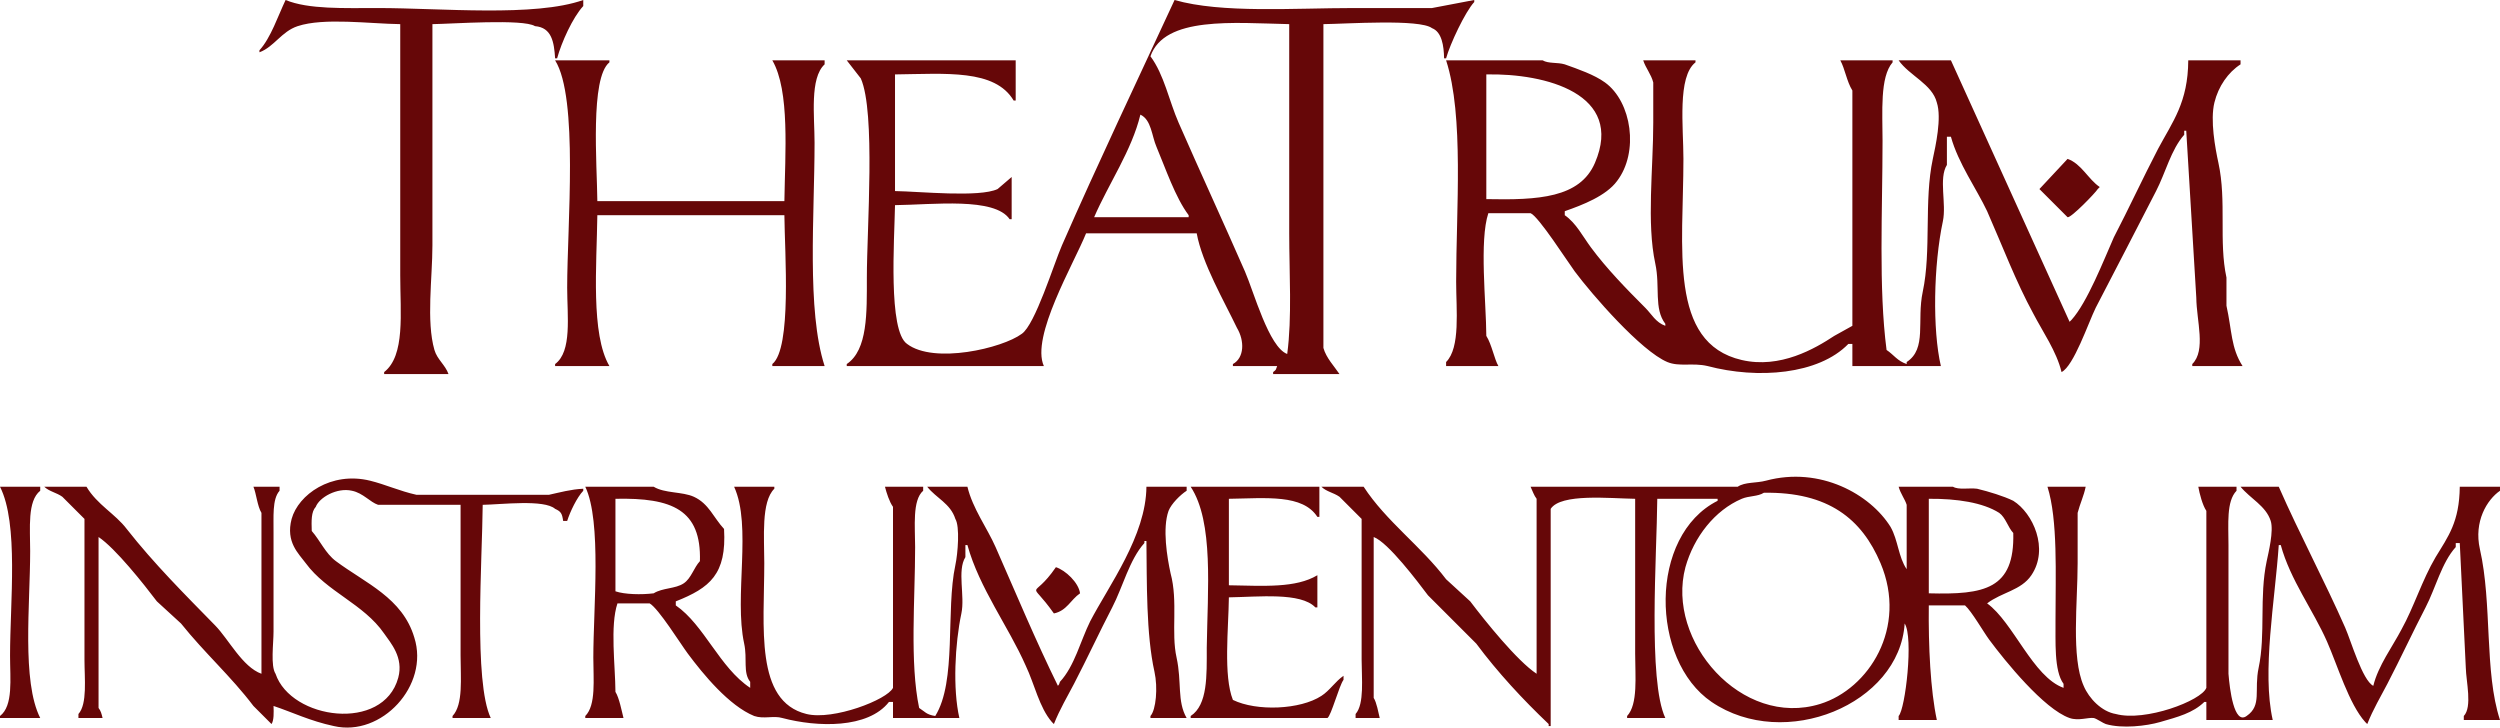 <svg 
 xmlns="http://www.w3.org/2000/svg"
 xmlns:xlink="http://www.w3.org/1999/xlink"
 width="1243px" height="362px">
<path fill-rule="evenodd"  fill="rgb(102, 7, 8)"
 d="M215.0,12.0 C215.0,48.663 215.0,85.336 215.0,121.999 C214.999,138.210 211.872,159.663 216.0,174.0 C217.355,178.707 221.398,181.431 223.0,186.0 C212.334,186.0 201.665,186.0 191.0,186.0 C191.0,185.666 191.0,185.333 191.0,184.999 C201.543,176.774 199.0,155.681 199.0,136.999 C199.0,95.337 199.0,53.662 199.0,12.0 C183.773,11.817 161.127,8.666 148.0,13.0 C139.928,15.664 136.318,23.285 129.0,26.0 C129.0,25.666 129.0,25.333 129.0,25.0 C134.644,18.865 138.316,7.670 142.0,0.0 C153.396,4.728 171.239,3.999 188.0,3.999 C219.103,4.0 265.969,8.559 289.999,0.0 C289.999,0.999 289.999,2.0 289.999,3.0 C284.755,8.646 279.147,21.108 276.999,29.0 C276.666,29.0 276.333,29.0 276.0,29.0 C275.489,20.938 274.321,13.659 266.0,13.0 C260.118,9.287 224.878,11.889 215.0,12.0 ZM657.999,12.0 C657.999,49.996 657.999,88.3 657.999,126.0 C657.999,141.665 657.999,157.334 657.999,172.999 C659.393,177.993 663.463,182.19 666.0,186.0 C655.1,186.0 643.998,186.0 632.999,186.0 C632.999,185.666 632.999,185.333 632.999,184.999 C634.623,183.650 634.121,184.360 634.999,181.999 C627.667,181.999 620.332,181.999 612.999,181.999 C612.999,181.666 612.999,181.333 612.999,181.0 C618.690,177.91 618.88,169.457 615.0,162.999 C608.685,149.796 597.709,130.897 595.0,116.0 C576.668,116.0 558.331,116.0 540.0,116.0 C533.887,131.178 512.424,167.382 519.0,181.999 C486.336,181.999 453.663,181.999 421.0,181.999 C421.0,181.666 421.0,181.333 421.0,181.0 C431.483,173.988 430.999,155.442 431.0,137.999 C431.0,113.558 435.416,55.885 427.999,38.999 C425.666,36.0 423.333,32.999 421.0,29.999 C448.997,29.999 477.2,29.999 504.999,29.999 C504.999,36.665 504.999,43.334 504.999,50.0 C504.666,50.0 504.333,50.0 504.0,50.0 C494.667,34.28 470.342,36.700 444.999,37.0 C444.999,56.331 444.999,75.668 444.999,95.0 C457.250,95.179 486.893,98.28 495.999,94.0 C498.333,92.0 500.666,89.999 502.999,88.0 C502.999,94.999 502.999,102.0 502.999,108.999 C502.666,108.999 502.333,108.999 502.0,108.999 C494.566,97.943 463.97,101.776 444.999,102.0 C444.688,119.429 441.523,164.502 451.0,171.0 C464.375,181.168 498.388,173.145 508.0,165.999 C514.67,161.489 523.996,131.143 527.999,121.999 C545.744,81.472 565.7,39.551 583.999,0.0 C607.404,6.72 643.433,3.999 672.999,3.999 C685.998,3.999 699.1,3.999 711.999,3.999 C718.999,2.666 726.0,1.333 732.999,0.0 C732.999,0.333 732.999,0.666 732.999,0.999 C728.486,5.870 720.913,21.987 719.0,29.0 C718.666,29.0 718.333,29.0 717.999,29.0 C717.896,22.701 716.841,15.859 711.999,13.999 C705.892,9.338 669.433,11.878 657.999,12.0 ZM640.999,12.0 C613.567,11.435 578.954,7.905 572.0,28.0 C578.801,37.100 581.257,50.163 585.999,60.999 C596.610,85.243 608.398,110.752 619.0,134.999 C623.372,145.0 630.896,172.671 640.0,175.999 C642.44,157.950 640.999,135.701 640.999,116.0 C640.999,81.336 640.999,46.663 640.999,12.0 ZM297.0,99.999 C327.996,99.999 359.3,99.999 389.999,99.999 C390.336,76.154 392.806,45.21 384.0,29.999 C392.665,29.999 401.334,29.999 410.0,29.999 C410.0,30.666 410.0,31.333 410.0,32.0 C402.525,38.89 405.0,57.729 404.999,70.999 C404.999,106.925 400.998,154.157 410.0,181.999 C401.334,181.999 392.665,181.999 384.0,181.999 C384.0,181.666 384.0,181.333 384.0,181.0 C393.732,173.165 390.151,125.857 389.999,107.0 C359.3,107.0 327.996,107.0 297.0,107.0 C296.675,131.963 293.684,166.129 303.0,181.999 C294.0,181.999 284.999,181.999 276.0,181.999 C276.0,181.666 276.0,181.333 276.0,181.0 C284.50,174.732 281.999,157.185 282.0,143.0 C282.0,112.559 287.71,48.604 276.0,29.999 C284.999,29.999 294.0,29.999 303.0,29.999 C303.0,30.333 303.0,30.666 303.0,31.0 C293.360,38.715 296.837,81.651 297.0,99.999 ZM1087.999,29.999 C1096.665,29.999 1105.334,29.999 1113.999,29.999 C1113.999,30.666 1113.999,31.333 1113.999,32.0 C1107.830,35.951 1102.973,42.927 1100.999,51.0 C1098.841,59.829 1101.401,73.656 1102.999,80.999 C1107.133,99.985 1103.104,120.105 1106.999,137.999 C1106.999,142.666 1106.999,147.333 1106.999,152.0 C1109.793,164.624 1109.163,172.858 1115.0,181.999 C1106.667,181.999 1098.332,181.999 1089.999,181.999 C1089.999,181.666 1089.999,181.333 1089.999,181.0 C1096.916,174.162 1092.108,159.579 1091.999,148.0 C1090.333,120.336 1088.666,92.663 1086.999,64.999 C1086.666,64.999 1086.333,64.999 1085.999,64.999 C1085.999,65.666 1085.999,66.333 1085.999,67.0 C1079.450,74.323 1076.688,85.983 1071.999,95.0 C1062.111,114.17 1051.910,133.993 1041.999,152.999 C1038.325,160.46 1031.1,181.974 1024.999,184.999 C1022.575,174.796 1015.521,164.731 1010.999,155.999 C1002.246,139.95 995.705,122.493 987.999,105.0 C982.754,93.90 973.637,81.193 970.0,67.999 C969.333,67.999 968.666,67.999 968.0,67.999 C968.0,72.666 968.0,77.333 968.0,82.0 C963.819,88.734 967.862,101.248 966.0,110.0 C961.347,131.858 960.780,163.903 964.999,181.999 C950.334,181.999 935.665,181.999 921.0,181.999 C921.0,178.333 921.0,174.666 921.0,171.0 C920.333,171.0 919.666,171.0 919.0,171.0 C904.2,186.249 873.967,188.598 849.0,181.999 C841.526,180.24 834.940,182.486 828.999,180.0 C815.948,174.536 791.626,146.563 783.0,134.999 C779.723,130.608 764.93,107.483 760.999,105.999 C754.0,105.999 746.999,105.999 740.0,105.999 C735.465,119.635 738.920,150.472 738.999,167.0 C741.725,171.313 742.983,178.6 744.999,181.999 C736.334,181.999 727.665,181.999 719.0,181.999 C719.0,181.333 719.0,180.666 719.0,180.0 C726.187,172.849 723.999,154.117 723.999,139.999 C724.0,104.397 727.954,57.520 719.0,29.999 C734.998,29.999 751.1,29.999 766.999,29.999 C769.825,31.706 774.389,30.906 777.999,32.0 C784.743,34.41 792.618,37.109 798.0,41.0 C811.321,50.630 814.964,75.65 804.0,89.999 C798.592,97.365 786.865,101.92 777.999,105.0 C777.999,105.666 777.999,106.333 777.999,107.0 C783.632,110.902 786.914,117.481 791.0,123.0 C798.859,133.617 808.695,143.697 817.999,152.999 C821.238,156.237 823.192,160.284 827.999,162.0 C827.999,161.666 827.999,161.333 827.999,161.0 C822.176,153.367 825.521,142.645 823.0,130.999 C818.650,110.910 822.0,83.67 821.999,60.999 C821.999,54.333 821.999,47.666 821.999,41.0 C820.972,36.939 818.238,33.849 817.0,29.999 C825.665,29.999 834.334,29.999 842.999,29.999 C842.999,30.333 842.999,30.666 842.999,31.0 C833.888,38.175 837.0,63.113 836.999,79.0 C836.999,123.155 829.333,170.523 866.0,178.999 C885.163,183.430 902.391,173.330 911.999,167.0 C914.999,165.333 918.0,163.666 921.0,162.0 C921.0,123.3 921.0,83.996 921.0,45.0 C918.189,40.524 917.358,34.30 915.0,29.999 C923.665,29.999 932.334,29.999 940.999,29.999 C940.999,30.333 940.999,30.666 940.999,31.0 C934.61,38.314 936.0,55.882 936.0,70.0 C935.999,104.83 933.976,143.214 938.0,174.0 C941.592,176.386 943.362,179.479 947.999,181.0 C947.999,180.666 947.999,180.333 947.999,180.0 C958.189,173.35 952.885,159.614 955.999,145.0 C960.337,124.644 956.535,99.917 960.999,79.0 C962.346,72.689 965.492,58.658 962.999,51.0 C960.7,41.803 949.439,37.7 943.999,29.999 C952.665,29.999 961.334,29.999 970.0,29.999 C989.664,73.329 1009.335,116.670 1028.999,159.999 C1029.333,159.666 1029.666,159.333 1030.0,158.999 C1037.809,150.324 1045.99,129.345 1051.0,117.999 C1058.455,103.663 1065.328,88.758 1072.999,73.999 C1080.21,60.492 1087.904,50.919 1087.999,29.999 ZM738.999,37.0 C738.999,57.664 738.999,78.335 738.999,98.999 C764.814,99.534 785.515,98.439 792.999,80.999 C807.714,46.713 768.599,36.395 738.999,37.0 ZM566.999,57.0 C562.746,74.752 551.146,91.455 544.0,108.0 C559.665,108.0 575.334,108.0 591.0,108.0 C591.0,107.666 591.0,107.333 591.0,107.0 C584.335,98.137 579.411,83.43 574.999,73.0 C572.649,67.649 572.49,59.553 566.999,57.0 ZM1027.999,79.0 C1034.888,81.407 1038.249,89.126 1043.999,92.999 C1043.666,93.333 1043.333,93.666 1042.999,94.0 C1041.869,95.875 1029.704,108.464 1027.999,108.0 C1023.333,103.333 1018.666,98.666 1013.999,94.0 C1018.666,89.0 1023.333,83.999 1027.999,79.0 ZM1036.999,241.999 C1036.141,246.415 1034.16,250.461 1032.999,254.999 C1032.999,263.332 1032.999,271.667 1032.999,279.999 C1032.999,299.499 1029.717,326.8 1036.0,340.999 C1038.650,347.323 1044.995,353.86 1051.999,355.0 C1066.466,358.951 1094.52,348.438 1096.999,342.0 C1096.999,312.669 1096.999,283.330 1096.999,253.999 C1095.108,251.232 1093.583,245.396 1092.999,241.999 C1099.332,241.999 1105.667,241.999 1111.999,241.999 C1111.999,242.666 1111.999,243.333 1111.999,244.0 C1106.891,249.305 1108.0,260.547 1107.999,270.999 C1107.999,292.331 1107.999,313.668 1107.999,334.999 C1108.6,342.643 1110.747,360.532 1117.0,355.999 C1124.771,350.696 1120.619,343.221 1122.999,331.999 C1126.532,315.344 1123.231,296.744 1126.999,279.0 C1127.898,274.769 1130.564,263.924 1128.999,259.0 C1126.618,251.503 1118.84,247.921 1113.999,241.999 C1120.332,241.999 1126.667,241.999 1132.999,241.999 C1143.239,265.361 1155.823,288.890 1166.0,311.999 C1168.925,318.642 1174.595,338.270 1179.999,340.999 C1182.453,330.956 1189.494,321.618 1193.999,313.0 C1200.231,301.79 1204.23,288.478 1210.999,276.999 C1217.281,266.664 1222.803,259.54 1222.999,241.999 C1229.666,241.999 1236.333,241.999 1242.999,241.999 C1242.999,242.666 1242.999,243.333 1242.999,244.0 C1236.52,248.456 1229.918,259.32 1232.999,272.999 C1239.21,300.296 1235.115,333.925 1242.999,358.0 C1237.0,358.0 1230.999,358.0 1224.999,358.0 C1224.999,357.333 1224.999,356.666 1224.999,355.999 C1229.305,351.48 1226.143,338.819 1225.999,331.999 C1225.0,311.335 1223.999,290.664 1222.999,269.999 C1222.333,269.999 1221.666,269.999 1220.999,269.999 C1220.999,270.666 1220.999,271.333 1220.999,272.0 C1213.981,279.744 1210.976,292.424 1205.999,301.999 C1199.579,314.354 1193.638,327.224 1186.999,339.999 C1183.711,346.328 1179.95,352.547 1176.999,359.999 C1176.666,359.666 1176.333,359.333 1175.999,358.999 C1167.978,350.141 1162.198,330.823 1156.999,318.999 C1150.136,303.389 1138.730,288.331 1134.0,270.999 C1133.666,270.999 1133.333,270.999 1132.999,270.999 C1131.124,298.709 1124.554,333.844 1130.0,358.0 C1119.1,358.0 1107.998,358.0 1096.999,358.0 C1096.999,355.0 1096.999,351.999 1096.999,348.999 C1096.666,348.999 1096.333,348.999 1095.999,348.999 C1090.320,354.527 1082.826,356.450 1073.999,358.999 C1067.252,360.949 1055.167,362.405 1047.0,359.999 C1045.808,359.649 1042.188,357.153 1040.999,356.999 C1038.14,356.615 1033.421,358.543 1028.999,356.999 C1016.259,352.553 996.913,328.677 988.999,317.999 C986.297,314.353 980.228,303.80 976.999,301.0 C971.0,301.0 964.999,301.0 958.999,301.0 C958.762,321.311 959.83,343.219 962.999,358.0 C956.667,358.0 950.332,358.0 943.999,358.0 C943.999,357.333 943.999,356.666 943.999,355.999 C947.363,352.558 951.468,316.860 947.0,310.0 C944.439,350.150 887.295,373.696 851.0,348.999 C820.442,328.208 819.645,266.278 853.999,248.999 C853.999,248.666 853.999,248.333 853.999,247.999 C844.0,247.999 833.998,247.999 823.999,247.999 C823.780,275.661 819.303,338.497 827.999,356.999 C821.667,356.999 815.332,356.999 808.999,356.999 C808.999,356.666 808.999,356.333 808.999,355.999 C814.484,350.113 812.999,336.278 812.999,324.999 C812.999,299.335 812.999,273.664 812.999,247.999 C800.216,247.820 776.121,245.211 770.999,253.0 C770.999,288.996 770.999,325.3 770.999,361.0 C770.666,361.0 770.333,361.0 770.0,361.0 C770.0,360.666 770.0,360.333 770.0,359.999 C757.306,347.953 744.600,334.27 734.0,320.0 C726.0,312.0 717.999,303.999 710.0,295.999 C704.957,289.334 690.265,269.746 683.0,266.999 C683.0,293.664 683.0,320.335 683.0,346.999 C684.456,349.206 685.384,354.482 685.999,356.999 C682.0,356.999 677.999,356.999 674.0,356.999 C674.0,356.333 674.0,355.666 674.0,355.0 C678.445,349.952 676.999,337.310 676.999,327.999 C676.999,304.668 676.999,281.331 676.999,257.999 C673.333,254.333 669.666,250.666 666.0,247.0 C662.890,244.847 659.583,244.521 657.0,241.999 C663.999,241.999 671.0,241.999 678.0,241.999 C689.123,259.10 706.671,271.685 719.0,288.0 C722.999,291.666 727.0,295.333 730.999,298.999 C738.350,308.716 754.310,328.607 764.0,334.999 C764.0,306.2 764.0,276.997 764.0,247.999 C762.771,246.476 761.842,243.823 760.999,241.999 C795.329,241.999 829.670,241.999 864.0,241.999 C867.566,239.573 873.247,240.279 877.999,238.999 C904.988,231.731 929.911,245.772 939.999,261.999 C943.772,268.67 943.846,276.935 947.999,282.999 C947.999,272.334 947.999,261.665 947.999,250.999 C947.164,248.23 944.945,245.432 943.999,241.999 C952.999,241.999 962.0,241.999 970.999,241.999 C973.877,243.683 978.871,242.5 983.0,242.999 C988.739,244.382 996.304,246.68 1000.999,248.999 C1010.814,255.126 1018.880,272.857 1009.999,285.999 C1004.854,293.615 995.274,294.434 987.999,299.999 C1000.986,309.368 1010.778,336.583 1025.999,342.0 C1025.999,341.333 1025.999,340.666 1025.999,339.999 C1021.181,333.557 1022.1,318.684 1021.999,307.999 C1021.996,285.536 1023.208,258.494 1017.999,241.999 C1024.332,241.999 1030.667,241.999 1036.999,241.999 ZM240.0,250.999 C239.783,278.136 235.439,338.863 244.0,356.999 C237.667,356.999 231.332,356.999 225.0,356.999 C225.0,356.666 225.0,356.333 225.0,355.999 C230.410,350.226 228.999,337.152 229.0,326.0 C229.0,301.2 229.0,275.997 229.0,250.999 C215.334,250.999 201.665,250.999 188.0,250.999 C183.975,249.670 180.57,245.156 174.999,244.0 C167.496,242.283 158.761,247.360 157.0,251.999 C154.698,254.516 154.842,258.920 155.0,263.999 C159.251,268.870 161.814,275.129 167.0,279.0 C181.723,289.989 200.149,297.260 206.0,317.0 C213.57,340.814 189.707,366.51 166.0,361.0 C154.111,358.466 145.446,354.144 136.0,350.999 C136.116,354.279 136.236,358.184 135.0,359.999 C132.0,357.0 128.999,353.999 125.999,350.999 C114.921,336.352 101.72,324.651 90.0,310.0 C86.0,306.333 81.999,302.666 78.0,298.999 C71.563,290.491 57.393,272.601 49.0,266.999 C49.0,295.330 49.0,323.669 49.0,351.999 C50.105,353.383 50.493,354.873 51.0,356.999 C47.0,356.999 42.999,356.999 39.0,356.999 C39.0,356.333 39.0,355.666 39.0,355.0 C43.495,349.993 41.999,337.340 42.0,327.999 C42.0,304.668 42.0,281.331 42.0,257.999 C38.333,254.333 34.666,250.666 31.0,247.0 C28.109,244.905 24.495,244.401 22.0,241.999 C28.999,241.999 36.0,241.999 42.999,241.999 C48.292,250.94 57.304,255.473 63.0,263.0 C76.55,280.253 91.958,295.633 107.0,310.999 C113.698,317.842 120.530,331.616 129.999,334.999 C129.999,308.336 129.999,281.663 129.999,254.999 C127.960,251.691 127.416,245.30 125.999,241.999 C130.332,241.999 134.667,241.999 139.0,241.999 C139.0,242.666 139.0,243.333 139.0,244.0 C135.224,248.210 136.1,257.3 136.0,264.999 C136.0,281.331 136.0,297.668 136.0,314.0 C136.0,319.907 134.466,331.12 137.0,334.999 C144.700,357.818 190.595,364.146 198.0,336.999 C200.772,326.835 194.216,319.658 191.0,314.999 C180.758,300.166 162.491,294.299 152.0,279.999 C148.512,275.246 141.944,269.56 144.999,257.999 C148.317,245.996 164.588,234.239 184.0,238.999 C191.545,240.850 198.627,244.138 206.999,245.999 C213.666,245.999 220.334,245.999 227.0,245.999 C242.331,245.999 257.668,245.999 272.999,245.999 C278.354,244.831 283.891,243.274 289.999,242.999 C289.999,243.333 289.999,243.666 289.999,244.0 C286.834,247.352 283.469,254.394 282.0,259.0 C281.333,259.0 280.666,259.0 280.0,259.0 C279.468,255.257 278.901,254.325 276.0,253.0 C270.528,248.204 249.401,250.838 240.0,250.999 ZM0.0,241.999 C6.666,241.999 13.333,241.999 20.0,241.999 C20.0,242.666 20.0,243.333 20.0,244.0 C13.548,249.140 15.0,262.466 15.0,273.999 C14.999,300.377 10.750,338.730 20.0,356.999 C13.333,356.999 6.666,356.999 0.0,356.999 C0.0,356.666 0.0,356.333 0.0,355.999 C6.664,350.842 4.999,337.750 5.0,326.0 C5.0,299.418 9.346,260.403 0.0,241.999 ZM570.0,241.999 C576.665,241.999 583.334,241.999 589.999,241.999 C589.999,242.666 589.999,243.333 589.999,244.0 C586.888,245.988 582.362,250.495 581.0,253.999 C577.887,262.7 580.298,277.205 581.999,285.0 C585.83,299.124 582.168,314.44 585.0,326.999 C587.650,339.127 585.171,348.642 589.999,356.999 C584.0,356.999 577.999,356.999 572.0,356.999 C572.0,356.666 572.0,356.333 572.0,355.999 C574.777,352.974 575.751,341.866 574.0,333.999 C569.849,315.354 570.243,289.596 570.0,269.0 C569.666,269.0 569.333,269.0 568.999,269.0 C568.999,269.333 568.999,269.666 568.999,269.999 C561.536,278.238 558.284,291.831 553.0,301.999 C546.579,314.354 540.638,327.224 534.0,339.999 C530.711,346.328 526.96,352.547 523.999,359.999 C523.666,359.666 523.333,359.333 523.0,358.999 C516.729,351.763 514.38,340.185 510.0,330.999 C501.453,311.561 486.926,292.42 481.0,270.999 C480.666,270.999 480.333,270.999 480.0,270.999 C480.0,272.999 480.0,275.0 480.0,276.999 C475.807,283.701 479.854,296.269 478.0,304.999 C474.787,320.127 473.664,342.423 476.999,356.999 C473.0,356.999 468.999,356.999 465.0,356.999 C458.0,356.999 450.999,356.999 444.0,356.999 C444.0,354.333 444.0,351.666 444.0,348.999 C443.333,348.999 442.666,348.999 442.0,348.999 C431.560,362.38 406.309,361.593 389.0,356.999 C384.59,355.689 379.8,357.629 374.999,355.999 C362.490,350.913 349.696,335.321 342.0,324.999 C338.401,320.174 327.435,302.54 323.0,299.999 C317.667,299.999 312.332,299.999 306.999,299.999 C303.265,311.172 305.915,330.799 306.0,343.999 C307.903,346.983 309.189,353.898 310.0,356.999 C303.667,356.999 297.332,356.999 291.0,356.999 C291.0,356.666 291.0,356.333 291.0,355.999 C296.434,350.583 294.999,337.800 295.0,326.999 C295.0,302.224 299.255,259.347 291.0,241.999 C302.332,241.999 313.667,241.999 325.0,241.999 C330.488,245.361 339.258,244.373 344.999,247.0 C352.455,250.410 354.796,257.409 359.999,263.0 C361.321,285.557 352.963,292.260 336.0,298.999 C336.0,299.666 336.0,300.333 336.0,301.0 C350.135,310.740 357.780,331.943 372.999,342.0 C372.999,341.0 372.999,339.999 372.999,339.0 C369.303,334.41 371.661,327.634 370.0,320.0 C364.889,296.517 373.944,261.55 365.0,241.999 C371.666,241.999 378.334,241.999 385.0,241.999 C385.0,242.333 385.0,242.666 385.0,242.999 C378.391,249.441 380.0,267.253 380.0,279.999 C379.999,311.672 375.165,348.666 401.0,355.0 C414.290,358.258 441.195,347.900 444.0,342.0 C444.0,312.2 444.0,281.997 444.0,251.999 C442.189,249.517 440.810,245.118 440.0,241.999 C446.332,241.999 452.667,241.999 459.0,241.999 C459.0,242.666 459.0,243.333 459.0,244.0 C453.535,248.746 455.0,261.922 455.0,272.0 C454.999,297.829 452.269,329.544 457.0,351.999 C459.931,353.873 460.502,355.286 465.0,355.999 C475.781,338.751 470.145,303.611 474.999,280.999 C476.252,275.165 477.304,261.744 474.999,257.999 C472.564,250.301 465.413,247.621 461.0,241.999 C467.666,241.999 474.334,241.999 481.0,241.999 C483.595,252.856 490.829,262.519 495.0,272.0 C505.348,295.521 514.891,318.384 525.999,340.999 C526.804,339.978 526.354,340.725 527.0,339.0 C534.23,331.269 537.26,318.567 542.0,308.999 C551.270,291.164 569.812,266.450 570.0,241.999 ZM655.999,241.999 C655.999,246.999 655.999,252.0 655.999,257.0 C655.666,257.0 655.333,257.0 655.0,257.0 C647.736,245.686 629.694,247.690 610.999,247.999 C610.999,262.331 610.999,276.668 610.999,291.0 C628.460,291.304 644.294,292.449 655.0,285.999 C655.0,291.332 655.0,296.667 655.0,301.999 C654.666,301.999 654.333,301.999 653.999,301.999 C646.819,294.380 625.601,296.794 610.999,296.999 C610.813,312.577 608.206,335.964 612.999,348.0 C624.827,353.774 646.507,352.861 657.0,345.999 C661.11,343.376 663.961,338.753 668.0,336.0 C668.0,336.666 668.0,337.333 668.0,337.999 C665.838,340.830 661.846,355.938 659.999,356.999 C637.335,356.999 614.664,356.999 591.999,356.999 C591.999,356.666 591.999,356.333 591.999,355.999 C600.511,350.433 599.997,335.974 600.0,321.999 C600.4,293.240 603.547,259.486 591.999,241.999 C613.331,241.999 634.668,241.999 655.999,241.999 ZM876.999,244.999 C873.937,246.950 869.623,246.458 866.0,247.999 C852.618,253.693 842.21,266.975 838.0,282.0 C828.202,318.602 865.971,362.114 904.999,349.999 C929.190,342.491 948.568,312.103 934.999,279.999 C925.751,258.117 909.107,244.473 876.999,244.999 ZM306.0,247.999 C306.0,263.331 306.0,278.668 306.0,294.0 C310.611,295.572 318.798,295.76 325.0,295.0 C329.438,292.203 335.827,292.835 340.0,289.999 C343.696,287.488 344.981,282.232 348.0,279.0 C348.747,253.47 334.274,247.394 306.0,247.999 ZM958.999,247.999 C958.999,263.665 958.999,279.334 958.999,295.0 C986.692,295.745 1001.724,292.978 1000.999,264.999 C998.295,262.103 997.232,257.342 993.999,254.999 C985.837,249.84 972.991,247.894 958.999,247.999 ZM525.0,282.0 C529.745,283.523 536.31,289.659 536.999,295.0 C532.345,298.163 530.421,303.697 523.999,304.999 C511.219,286.885 512.946,299.548 525.0,282.0 Z"/>
</svg>